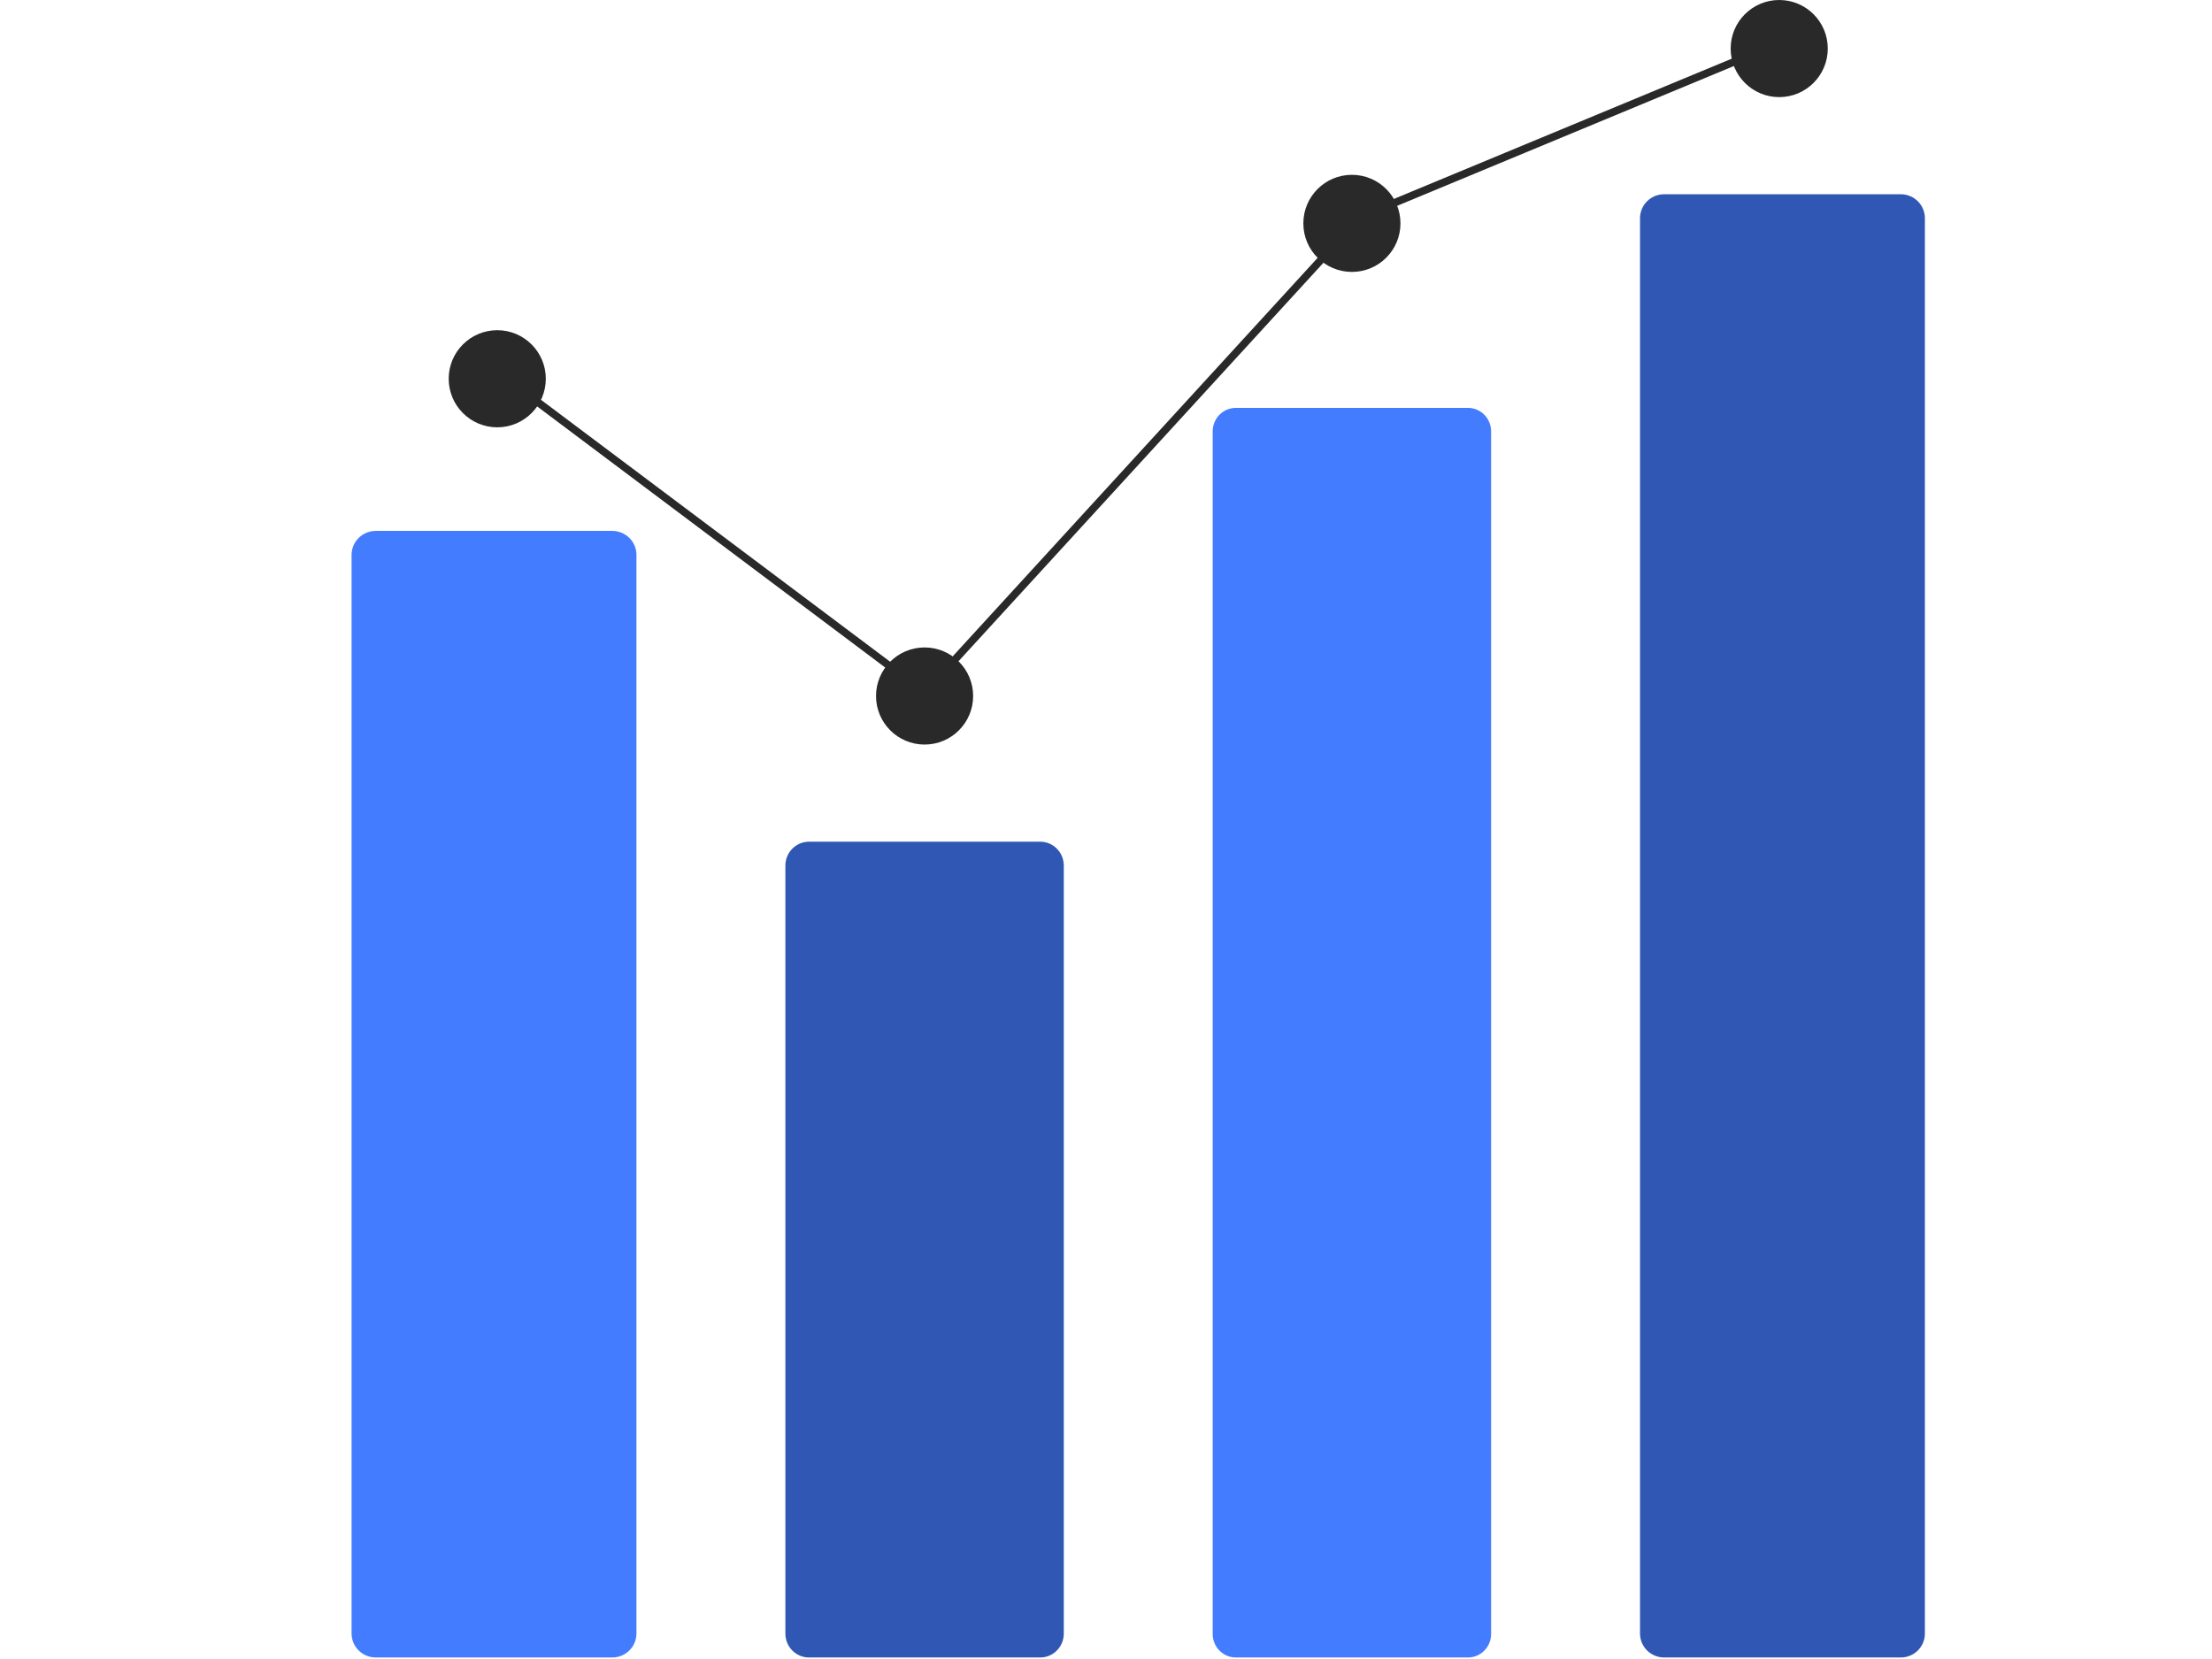 <?xml version="1.0" encoding="UTF-8"?> <svg xmlns="http://www.w3.org/2000/svg" width="160" height="120" viewBox="0 0 160 120" fill="none"><path d="M44.289 119.89H27.178C26.715 119.889 26.27 119.707 25.943 119.382C25.615 119.058 25.431 118.618 25.43 118.158V40.133C25.431 39.674 25.615 39.234 25.943 38.909C26.27 38.585 26.715 38.402 27.178 38.402H44.289C44.752 38.402 45.196 38.585 45.524 38.909C45.852 39.234 46.036 39.674 46.036 40.133V118.158C46.036 118.618 45.852 119.058 45.524 119.382C45.196 119.707 44.752 119.889 44.289 119.89Z" fill="#447CFF"></path><path d="M75.239 119.891H58.517C58.064 119.891 57.63 119.709 57.31 119.386C56.99 119.063 56.81 118.625 56.809 118.169V62.605C56.81 62.148 56.99 61.71 57.31 61.387C57.63 61.064 58.064 60.883 58.517 60.882H75.239C75.692 60.883 76.126 61.064 76.446 61.387C76.766 61.71 76.946 62.148 76.947 62.605V118.169C76.946 118.625 76.766 119.063 76.446 119.386C76.126 119.709 75.692 119.891 75.239 119.891Z" fill="#3057B3"></path><path d="M106.147 119.889H89.425C88.983 119.899 88.555 119.73 88.234 119.419C87.914 119.109 87.728 118.682 87.717 118.233V31.159C87.728 30.71 87.914 30.283 88.234 29.973C88.555 29.662 88.983 29.494 89.425 29.503H106.147C106.59 29.494 107.018 29.662 107.338 29.973C107.658 30.283 107.844 30.71 107.855 31.159V118.233C107.844 118.682 107.658 119.109 107.338 119.419C107.018 119.73 106.59 119.899 106.147 119.889Z" fill="#447CFF"></path><path d="M137.485 119.891H120.375C119.911 119.89 119.467 119.708 119.139 119.384C118.812 119.06 118.628 118.62 118.627 118.162V15.779C118.628 15.32 118.812 14.881 119.139 14.557C119.467 14.232 119.911 14.05 120.375 14.05H137.485C137.949 14.05 138.393 14.232 138.721 14.557C139.048 14.881 139.233 15.32 139.233 15.779V118.162C139.233 118.62 139.048 119.06 138.721 119.384C138.393 119.708 137.949 119.89 137.485 119.891Z" fill="#3057B3"></path><path d="M35.968 30.909C37.907 30.909 39.48 29.336 39.48 27.396C39.48 25.457 37.907 23.884 35.968 23.884C34.028 23.884 32.455 25.457 32.455 27.396C32.455 29.336 34.028 30.909 35.968 30.909Z" fill="#292929"></path><path d="M66.878 53.856C68.817 53.856 70.39 52.283 70.39 50.343C70.39 48.403 68.817 46.831 66.878 46.831C64.938 46.831 63.365 48.403 63.365 50.343C63.365 52.283 64.938 53.856 66.878 53.856Z" fill="#292929"></path><path d="M97.786 19.669C99.726 19.669 101.299 18.097 101.299 16.157C101.299 14.217 99.726 12.645 97.786 12.645C95.847 12.645 94.274 14.217 94.274 16.157C94.274 18.097 95.847 19.669 97.786 19.669Z" fill="#292929"></path><path d="M128.696 7.025C130.635 7.025 132.208 5.452 132.208 3.512C132.208 1.573 130.635 0 128.696 0C126.756 0 125.183 1.573 125.183 3.512C125.183 5.452 126.756 7.025 128.696 7.025Z" fill="#292929"></path><path d="M36.663 27.755L34.588 27.193L35.914 26.506L66.857 49.718L98.224 15.467L98.28 15.444L128.721 2.808L128.93 3.318L98.545 15.931L66.925 50.457L35.914 27.193L36.663 27.755Z" fill="#292929"></path></svg> 